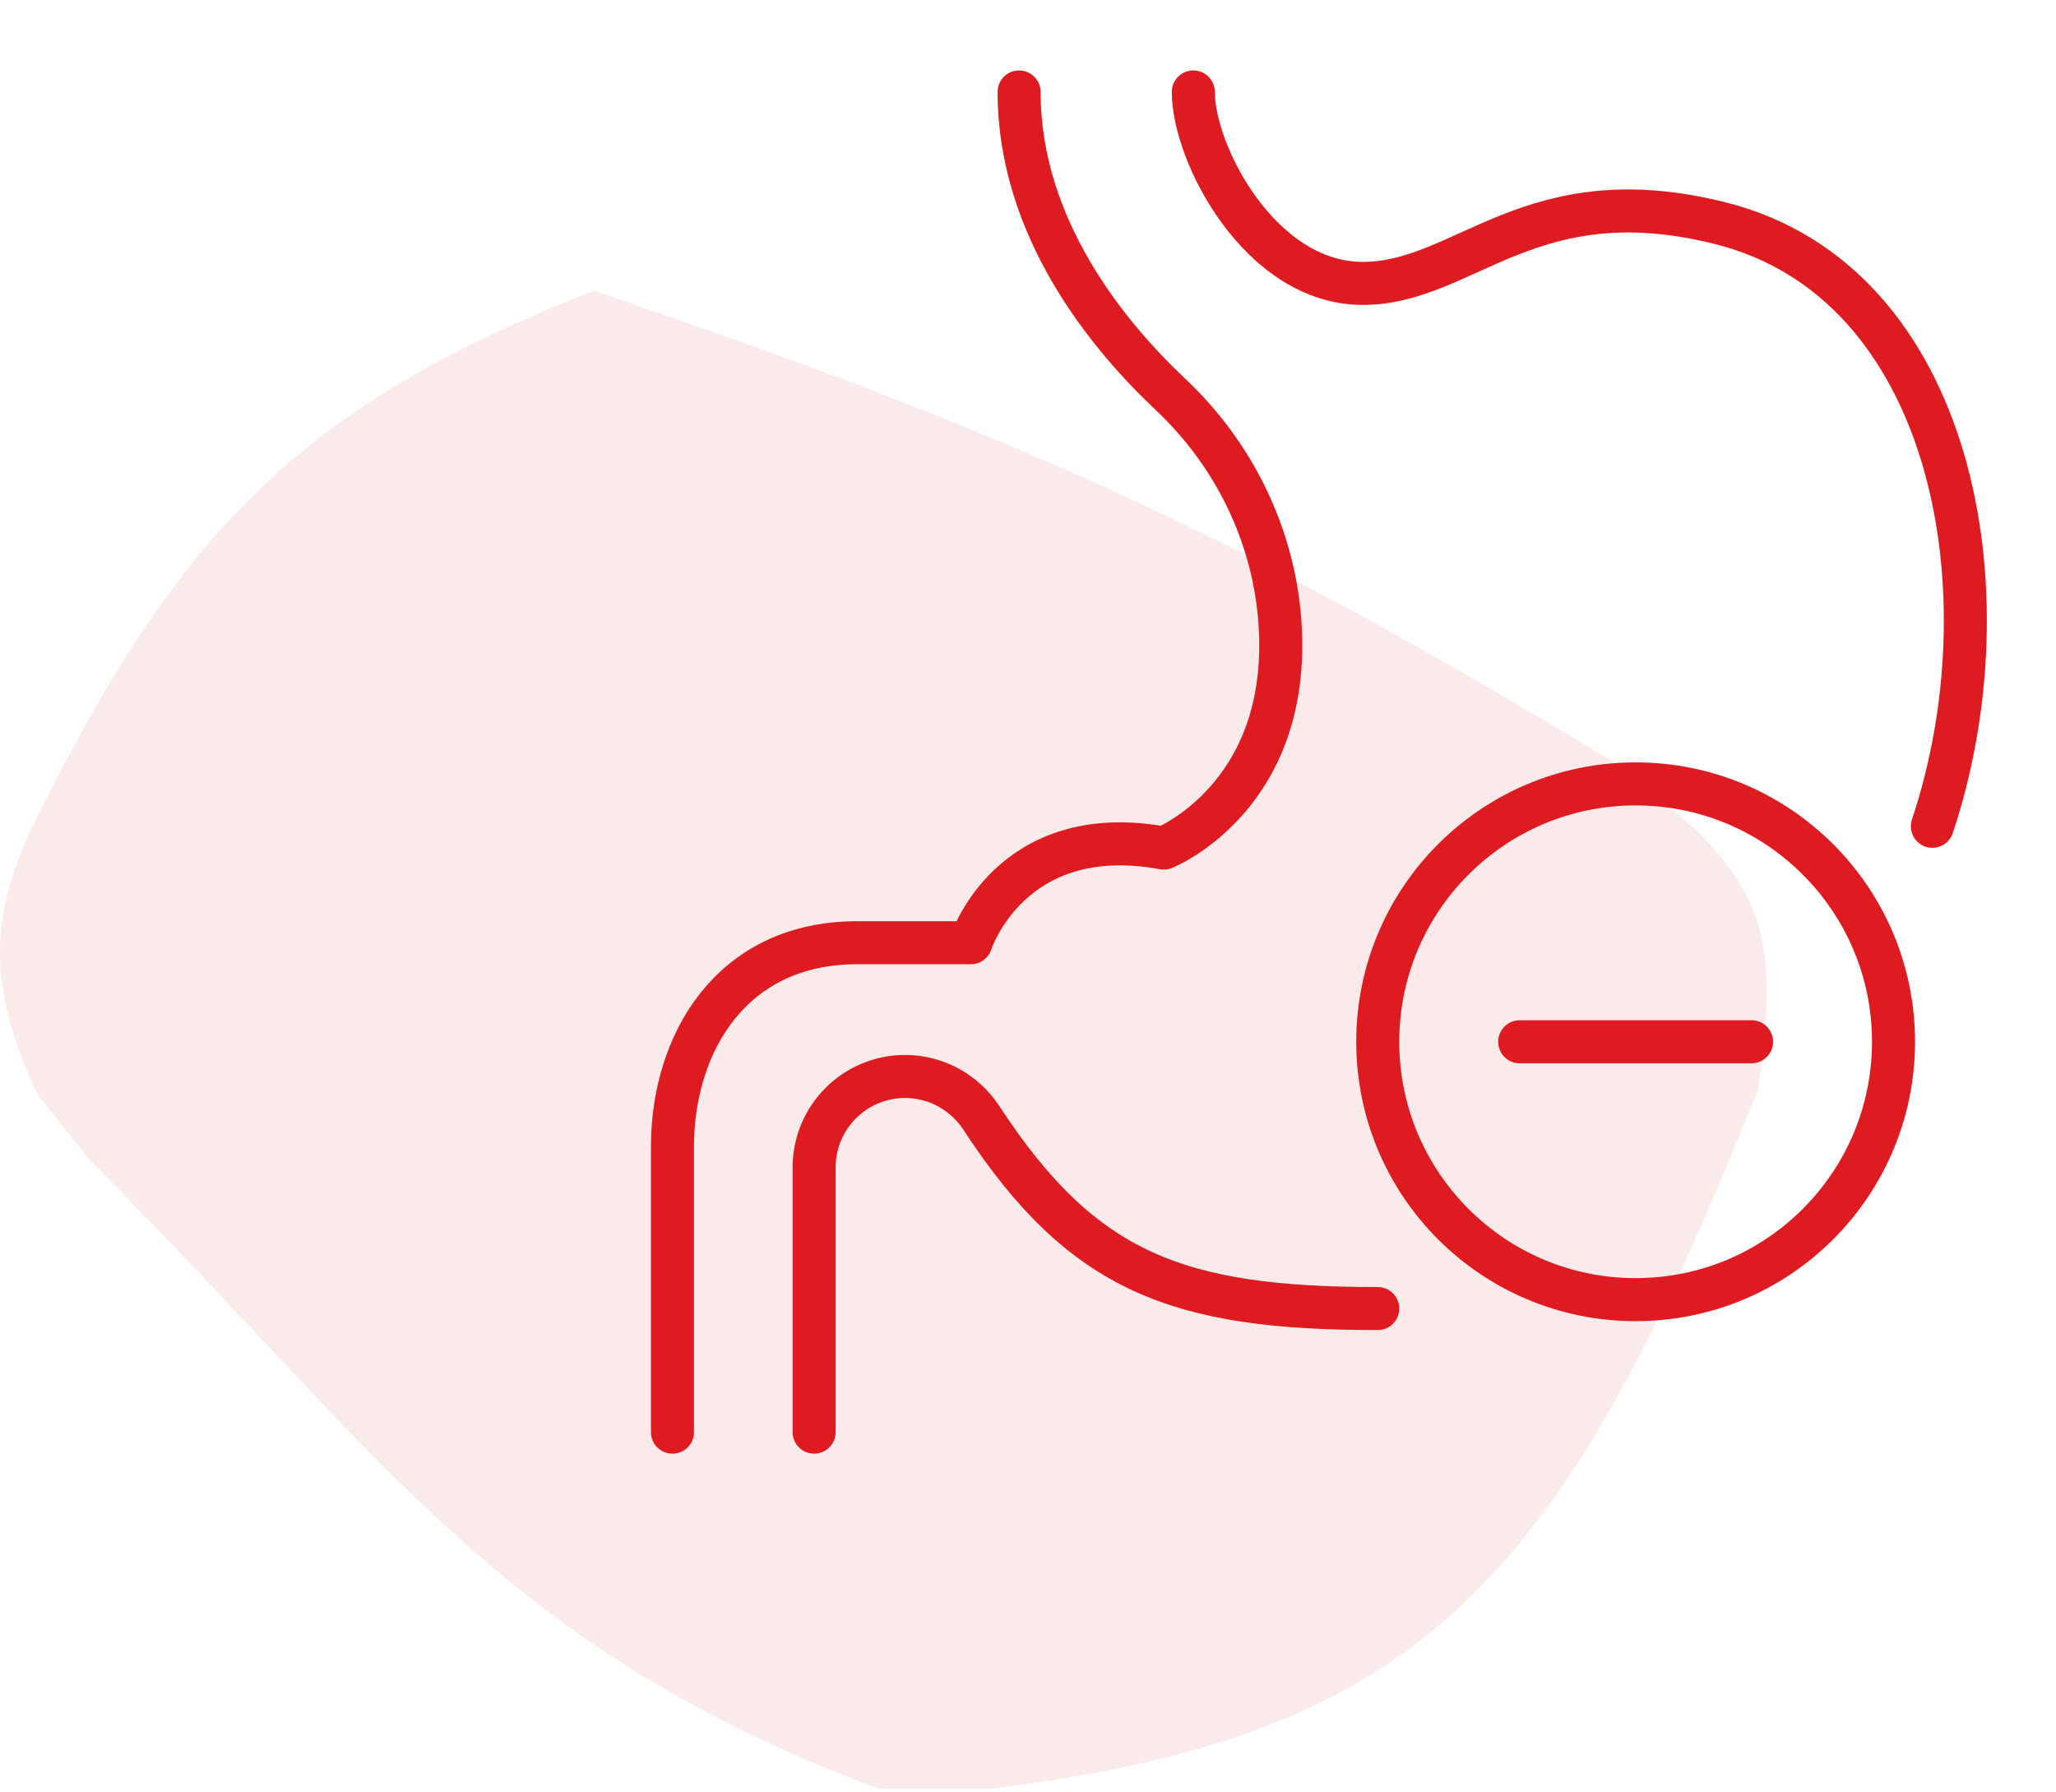 <svg width="70" height="61" viewBox="0 0 70 61" fill="none" xmlns="http://www.w3.org/2000/svg">
<g clip-path="url(#clip0_2339_1379)">
<path opacity="0.3" d="M1.279 27.792C-0.441 31.244 -0.412 33.609 1.279 37.264L3.049 39.486C13.341 49.827 17.154 56.333 30.745 61.205C47.911 59.729 52.736 54.907 59.861 37.07C60.71 31.193 59.861 29.691 54.949 25.951C41.837 18.002 34.263 14.671 20.221 9.902C10.166 13.823 6.053 18.21 1.279 27.792Z" fill="#DD1B20" fill-opacity="0.3"/>
<path d="M46.908 44.552C40.093 44.552 36.857 43.33 33.416 38.066C32.841 37.186 31.866 36.65 30.815 36.65C29.105 36.65 27.718 38.037 27.718 39.748V48.76" stroke="#DD1B21" stroke-width="1.465" stroke-miterlimit="10" stroke-linecap="round" stroke-linejoin="round"/>
<path d="M40.628 3.131C40.628 5.238 42.91 9.649 46.399 9.649C49.888 9.649 52.097 5.954 58.607 7.609C66.49 9.613 68.459 20.129 65.791 28.133" stroke="#DD1B21" stroke-width="1.465" stroke-miterlimit="10" stroke-linecap="round" stroke-linejoin="round"/>
<path d="M22.895 48.76V39.04C22.895 35.567 24.865 32.097 29.184 32.097H33.055C33.055 32.097 34.389 27.914 39.623 28.874C39.623 28.874 44.007 27.136 43.576 21.166C43.363 18.213 42.009 15.458 39.853 13.429C37.729 11.431 34.697 7.766 34.697 3.131" stroke="#DD1B21" stroke-width="1.465" stroke-miterlimit="10" stroke-linecap="round" stroke-linejoin="round"/>
<path d="M55.688 44.249C60.537 44.249 64.468 40.318 64.468 35.469C64.468 30.62 60.537 26.689 55.688 26.689C50.839 26.689 46.908 30.62 46.908 35.469C46.908 40.318 50.839 44.249 55.688 44.249Z" stroke="#DD1B21" stroke-width="1.465" stroke-miterlimit="10" stroke-linecap="round" stroke-linejoin="round"/>
<path d="M59.635 35.469H51.741" stroke="#DD1B21" stroke-width="1.465" stroke-miterlimit="10" stroke-linecap="round" stroke-linejoin="round"/>
</g>
<defs>
<clipPath id="clip0_2339_1379">
<rect width="70" height="60" fill="white" transform="translate(0 0.902)"/>
</clipPath>
</defs>
</svg>
